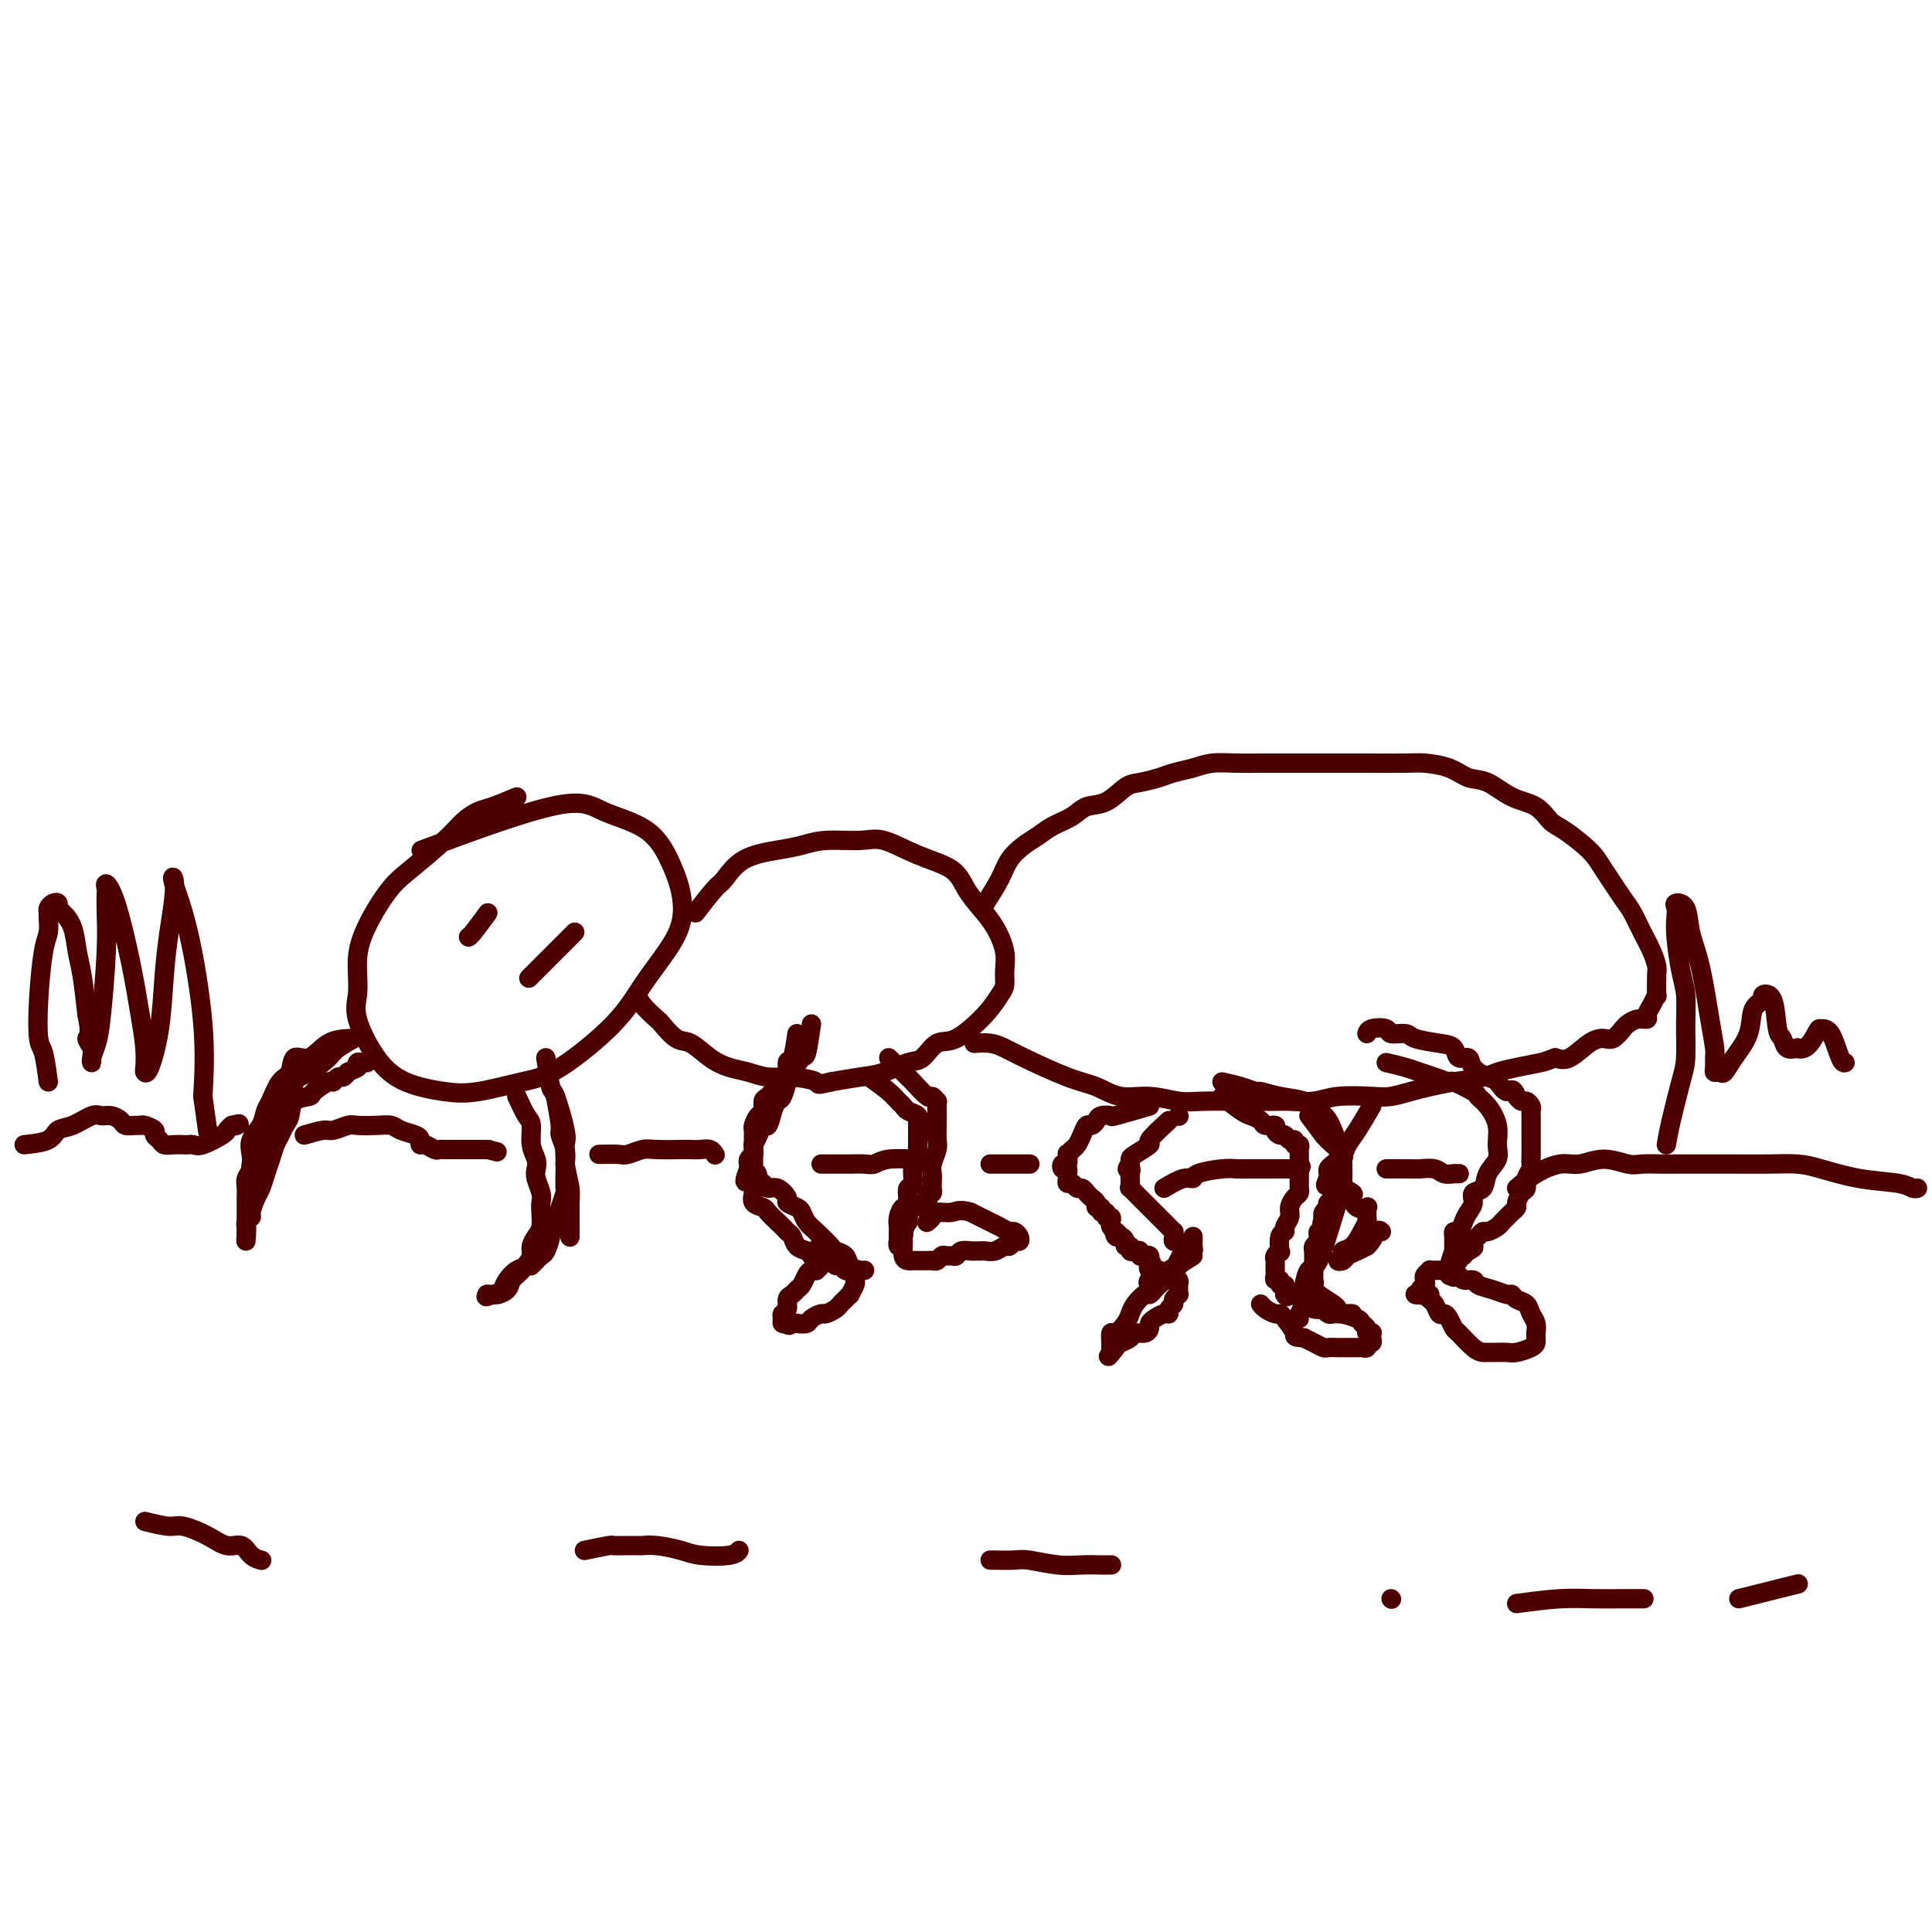 <svg viewBox='0 0 400 400' version='1.1' xmlns='http://www.w3.org/2000/svg' xmlns:xlink='http://www.w3.org/1999/xlink'><g fill='none' stroke='#4E0000' stroke-width='4' stroke-linecap='round' stroke-linejoin='round'><path d='M107,165c-1.845,0.772 -3.690,1.543 -5,2c-1.310,0.457 -2.084,0.599 -3,1c-0.916,0.401 -1.972,1.060 -3,2c-1.028,0.940 -2.027,2.161 -4,4c-1.973,1.839 -4.920,4.294 -7,6c-2.080,1.706 -3.292,2.661 -5,5c-1.708,2.339 -3.911,6.060 -5,9c-1.089,2.940 -1.064,5.098 -1,7c0.064,1.902 0.168,3.546 0,5c-0.168,1.454 -0.608,2.717 0,5c0.608,2.283 2.265,5.586 4,8c1.735,2.414 3.550,3.939 6,5c2.450,1.061 5.537,1.658 8,2c2.463,0.342 4.303,0.429 7,0c2.697,-0.429 6.251,-1.373 9,-2c2.749,-0.627 4.691,-0.939 8,-3c3.309,-2.061 7.984,-5.873 11,-9c3.016,-3.127 4.373,-5.568 6,-8c1.627,-2.432 3.525,-4.853 5,-7c1.475,-2.147 2.527,-4.019 3,-6c0.473,-1.981 0.365,-4.069 0,-6c-0.365,-1.931 -0.988,-3.703 -2,-6c-1.012,-2.297 -2.412,-5.118 -5,-7c-2.588,-1.882 -6.364,-2.824 -9,-4c-2.636,-1.176 -4.133,-2.586 -11,-1c-6.867,1.586 -19.105,6.167 -24,8c-4.895,1.833 -2.448,0.916 0,0'/><path d='M101,189c-1.156,1.578 -2.311,3.156 -3,4c-0.689,0.844 -0.911,0.956 -1,1c-0.089,0.044 -0.044,0.022 0,0'/><path d='M119,193c-1.696,1.696 -3.393,3.393 -4,4c-0.607,0.607 -0.125,0.125 -1,1c-0.875,0.875 -3.107,3.107 -4,4c-0.893,0.893 -0.446,0.446 0,0'/><path d='M144,189c1.537,-1.993 3.075,-3.987 4,-5c0.925,-1.013 1.238,-1.046 2,-2c0.762,-0.954 1.975,-2.829 4,-4c2.025,-1.171 4.864,-1.637 7,-2c2.136,-0.363 3.569,-0.624 5,-1c1.431,-0.376 2.859,-0.867 5,-1c2.141,-0.133 4.996,0.092 7,0c2.004,-0.092 3.159,-0.499 5,0c1.841,0.499 4.369,1.906 7,3c2.631,1.094 5.364,1.874 7,3c1.636,1.126 2.175,2.598 3,4c0.825,1.402 1.934,2.736 3,4c1.066,1.264 2.087,2.459 3,4c0.913,1.541 1.717,3.428 2,5c0.283,1.572 0.046,2.828 0,4c-0.046,1.172 0.098,2.258 0,3c-0.098,0.742 -0.438,1.138 -1,2c-0.562,0.862 -1.345,2.191 -3,4c-1.655,1.809 -4.182,4.099 -6,5c-1.818,0.901 -2.928,0.412 -4,1c-1.072,0.588 -2.105,2.251 -3,3c-0.895,0.749 -1.652,0.582 -3,1c-1.348,0.418 -3.286,1.420 -5,2c-1.714,0.580 -3.204,0.737 -5,1c-1.796,0.263 -3.898,0.631 -6,1'/><path d='M172,224c-3.383,0.838 -2.340,0.432 -3,0c-0.660,-0.432 -3.022,-0.891 -5,-1c-1.978,-0.109 -3.572,0.131 -5,0c-1.428,-0.131 -2.688,-0.635 -4,-1c-1.312,-0.365 -2.674,-0.592 -4,-1c-1.326,-0.408 -2.615,-0.997 -4,-2c-1.385,-1.003 -2.865,-2.422 -4,-3c-1.135,-0.578 -1.926,-0.316 -3,-1c-1.074,-0.684 -2.431,-2.313 -3,-3c-0.569,-0.687 -0.348,-0.432 -1,-1c-0.652,-0.568 -2.175,-1.961 -3,-3c-0.825,-1.039 -0.950,-1.726 -1,-2c-0.050,-0.274 -0.025,-0.137 0,0'/><path d='M204,187c1.113,-1.739 2.225,-3.477 3,-5c0.775,-1.523 1.212,-2.830 2,-4c0.788,-1.170 1.929,-2.201 3,-3c1.071,-0.799 2.074,-1.364 3,-2c0.926,-0.636 1.774,-1.344 3,-2c1.226,-0.656 2.830,-1.261 4,-2c1.170,-0.739 1.906,-1.613 3,-2c1.094,-0.387 2.546,-0.289 4,-1c1.454,-0.711 2.909,-2.232 4,-3c1.091,-0.768 1.816,-0.784 3,-1c1.184,-0.216 2.825,-0.632 4,-1c1.175,-0.368 1.882,-0.687 3,-1c1.118,-0.313 2.647,-0.620 4,-1c1.353,-0.380 2.531,-0.834 4,-1c1.469,-0.166 3.229,-0.044 5,0c1.771,0.044 3.555,0.012 5,0c1.445,-0.012 2.552,-0.003 4,0c1.448,0.003 3.236,0.001 5,0c1.764,-0.001 3.504,-0.000 5,0c1.496,0.000 2.748,0.000 4,0'/><path d='M279,158c4.799,-0.002 2.797,-0.007 4,0c1.203,0.007 5.612,0.027 8,0c2.388,-0.027 2.756,-0.102 4,0c1.244,0.102 3.365,0.382 5,1c1.635,0.618 2.784,1.573 4,2c1.216,0.427 2.501,0.325 4,1c1.499,0.675 3.213,2.127 5,3c1.787,0.873 3.645,1.168 5,2c1.355,0.832 2.205,2.201 3,3c0.795,0.799 1.536,1.027 3,2c1.464,0.973 3.652,2.689 5,4c1.348,1.311 1.856,2.216 3,4c1.144,1.784 2.923,4.446 4,6c1.077,1.554 1.451,1.999 2,3c0.549,1.001 1.271,2.557 2,4c0.729,1.443 1.464,2.774 2,4c0.536,1.226 0.873,2.348 1,3c0.127,0.652 0.044,0.832 0,2c-0.044,1.168 -0.049,3.322 0,4c0.049,0.678 0.151,-0.120 0,0c-0.151,0.120 -0.555,1.160 -1,2c-0.445,0.840 -0.930,1.481 -1,2c-0.070,0.519 0.277,0.917 0,1c-0.277,0.083 -1.176,-0.150 -2,0c-0.824,0.150 -1.574,0.682 -2,1c-0.426,0.318 -0.529,0.422 -1,1c-0.471,0.578 -1.308,1.630 -2,2c-0.692,0.370 -1.237,0.058 -2,0c-0.763,-0.058 -1.744,0.138 -3,1c-1.256,0.862 -2.787,2.389 -4,3c-1.213,0.611 -2.106,0.305 -3,0'/><path d='M322,219c-2.290,0.797 -2.015,0.791 -3,1c-0.985,0.209 -3.228,0.633 -5,1c-1.772,0.367 -3.071,0.675 -4,1c-0.929,0.325 -1.487,0.665 -3,1c-1.513,0.335 -3.980,0.664 -6,1c-2.020,0.336 -3.593,0.677 -5,1c-1.407,0.323 -2.646,0.626 -4,1c-1.354,0.374 -2.821,0.818 -4,1c-1.179,0.182 -2.070,0.101 -4,0c-1.930,-0.101 -4.901,-0.223 -7,0c-2.099,0.223 -3.327,0.792 -5,1c-1.673,0.208 -3.789,0.057 -5,0c-1.211,-0.057 -1.515,-0.020 -3,0c-1.485,0.020 -4.150,0.021 -7,0c-2.850,-0.021 -5.885,-0.065 -8,0c-2.115,0.065 -3.309,0.238 -5,0c-1.691,-0.238 -3.877,-0.886 -6,-1c-2.123,-0.114 -4.182,0.306 -6,0c-1.818,-0.306 -3.396,-1.340 -5,-2c-1.604,-0.660 -3.236,-0.947 -6,-2c-2.764,-1.053 -6.661,-2.870 -9,-4c-2.339,-1.130 -3.122,-1.571 -4,-2c-0.878,-0.429 -1.852,-0.846 -3,-1c-1.148,-0.154 -2.471,-0.044 -3,0c-0.529,0.044 -0.265,0.022 0,0'/><path d='M253,224c1.358,0.302 2.716,0.605 4,1c1.284,0.395 2.494,0.883 3,1c0.506,0.117 0.310,-0.136 1,0c0.690,0.136 2.268,0.663 4,1c1.732,0.337 3.618,0.485 5,1c1.382,0.515 2.260,1.395 3,2c0.740,0.605 1.341,0.933 2,2c0.659,1.067 1.375,2.871 2,5c0.625,2.129 1.159,4.581 1,7c-0.159,2.419 -1.009,4.805 -2,8c-0.991,3.195 -2.122,7.200 -3,9c-0.878,1.800 -1.503,1.397 -2,2c-0.497,0.603 -0.865,2.213 -1,3c-0.135,0.787 -0.036,0.750 0,1c0.036,0.250 0.010,0.786 0,1c-0.010,0.214 -0.005,0.107 0,0'/><path d='M270,268c-1.087,3.742 0.195,1.098 1,0c0.805,-1.098 1.133,-0.648 2,0c0.867,0.648 2.275,1.494 3,2c0.725,0.506 0.769,0.671 1,1c0.231,0.329 0.650,0.820 1,1c0.350,0.180 0.633,0.048 1,0c0.367,-0.048 0.819,-0.014 1,0c0.181,0.014 0.090,0.007 0,0'/><path d='M253,227c1.521,1.176 3.042,2.353 4,3c0.958,0.647 1.352,0.765 2,1c0.648,0.235 1.550,0.589 2,1c0.450,0.411 0.449,0.880 1,1c0.551,0.120 1.653,-0.107 2,0c0.347,0.107 -0.061,0.549 0,1c0.061,0.451 0.590,0.909 1,1c0.410,0.091 0.702,-0.187 1,0c0.298,0.187 0.602,0.838 1,1c0.398,0.162 0.891,-0.164 1,0c0.109,0.164 -0.167,0.817 0,1c0.167,0.183 0.777,-0.106 1,0c0.223,0.106 0.060,0.606 0,1c-0.060,0.394 -0.016,0.683 0,1c0.016,0.317 0.005,0.662 0,1c-0.005,0.338 -0.002,0.669 0,1'/><path d='M269,241c0.773,1.185 0.207,0.149 0,0c-0.207,-0.149 -0.055,0.590 0,1c0.055,0.410 0.012,0.490 0,1c-0.012,0.510 0.007,1.449 0,2c-0.007,0.551 -0.039,0.714 0,1c0.039,0.286 0.150,0.696 0,1c-0.150,0.304 -0.561,0.502 -1,1c-0.439,0.498 -0.906,1.297 -1,2c-0.094,0.703 0.185,1.310 0,2c-0.185,0.690 -0.833,1.462 -1,2c-0.167,0.538 0.148,0.841 0,1c-0.148,0.159 -0.758,0.175 -1,1c-0.242,0.825 -0.118,2.458 0,3c0.118,0.542 0.228,-0.009 0,0c-0.228,0.009 -0.793,0.576 -1,1c-0.207,0.424 -0.055,0.705 0,1c0.055,0.295 0.014,0.605 0,1c-0.014,0.395 0.000,0.875 0,1c-0.000,0.125 -0.015,-0.106 0,0c0.015,0.106 0.060,0.549 0,1c-0.060,0.451 -0.226,0.908 0,1c0.226,0.092 0.845,-0.183 1,0c0.155,0.183 -0.154,0.822 0,1c0.154,0.178 0.772,-0.106 1,0c0.228,0.106 0.065,0.602 0,1c-0.065,0.398 -0.033,0.699 0,1'/><path d='M266,268c0.487,0.929 0.704,0.252 1,0c0.296,-0.252 0.671,-0.079 1,0c0.329,0.079 0.612,0.063 1,0c0.388,-0.063 0.882,-0.174 1,0c0.118,0.174 -0.141,0.634 0,1c0.141,0.366 0.682,0.638 1,1c0.318,0.362 0.414,0.815 1,1c0.586,0.185 1.662,0.102 2,0c0.338,-0.102 -0.063,-0.223 0,0c0.063,0.223 0.588,0.791 1,1c0.412,0.209 0.709,0.059 1,0c0.291,-0.059 0.574,-0.027 1,0c0.426,0.027 0.994,0.048 1,0c0.006,-0.048 -0.549,-0.167 0,0c0.549,0.167 2.204,0.619 3,1c0.796,0.381 0.735,0.690 1,1c0.265,0.310 0.855,0.622 1,1c0.145,0.378 -0.156,0.823 0,1c0.156,0.177 0.770,0.085 1,0c0.230,-0.085 0.077,-0.163 0,0c-0.077,0.163 -0.077,0.565 0,1c0.077,0.435 0.230,0.901 0,1c-0.230,0.099 -0.843,-0.170 -1,0c-0.157,0.170 0.142,0.778 0,1c-0.142,0.222 -0.724,0.059 -1,0c-0.276,-0.059 -0.244,-0.015 -1,0c-0.756,0.015 -2.300,0.001 -3,0c-0.700,-0.001 -0.558,0.011 -1,0c-0.442,-0.011 -1.469,-0.044 -2,0c-0.531,0.044 -0.566,0.166 -1,0c-0.434,-0.166 -1.267,-0.619 -2,-1c-0.733,-0.381 -1.367,-0.691 -2,-1'/><path d='M270,277c-2.511,-0.216 -1.790,-0.257 -2,-1c-0.210,-0.743 -1.352,-2.189 -2,-3c-0.648,-0.811 -0.801,-0.988 -1,-1c-0.199,-0.012 -0.445,0.141 -1,0c-0.555,-0.141 -1.419,-0.576 -2,-1c-0.581,-0.424 -0.880,-0.835 -1,-1c-0.120,-0.165 -0.060,-0.082 0,0'/><path d='M287,220c1.417,0.331 2.835,0.661 4,1c1.165,0.339 2.078,0.686 3,1c0.922,0.314 1.853,0.594 3,1c1.147,0.406 2.509,0.936 3,1c0.491,0.064 0.111,-0.339 1,0c0.889,0.339 3.047,1.420 4,2c0.953,0.580 0.702,0.658 1,1c0.298,0.342 1.144,0.948 2,2c0.856,1.052 1.720,2.552 2,4c0.280,1.448 -0.024,2.845 0,4c0.024,1.155 0.375,2.067 0,3c-0.375,0.933 -1.477,1.888 -2,3c-0.523,1.112 -0.469,2.380 -1,3c-0.531,0.620 -1.648,0.591 -2,1c-0.352,0.409 0.059,1.258 0,2c-0.059,0.742 -0.590,1.379 -1,2c-0.410,0.621 -0.698,1.227 -1,2c-0.302,0.773 -0.617,1.713 -1,2c-0.383,0.287 -0.835,-0.078 -1,0c-0.165,0.078 -0.044,0.598 0,1c0.044,0.402 0.012,0.685 0,1c-0.012,0.315 -0.003,0.661 0,1c0.003,0.339 0.002,0.669 0,1'/><path d='M301,259c-1.392,4.035 -0.372,1.122 0,0c0.372,-1.122 0.096,-0.454 0,0c-0.096,0.454 -0.011,0.695 0,1c0.011,0.305 -0.050,0.674 0,1c0.050,0.326 0.212,0.609 0,1c-0.212,0.391 -0.799,0.888 -1,1c-0.201,0.112 -0.016,-0.162 0,0c0.016,0.162 -0.138,0.761 0,1c0.138,0.239 0.569,0.120 1,0'/><path d='M301,264c-0.053,0.791 -0.184,0.267 0,0c0.184,-0.267 0.685,-0.279 1,0c0.315,0.279 0.445,0.849 1,1c0.555,0.151 1.535,-0.118 2,0c0.465,0.118 0.414,0.623 1,1c0.586,0.377 1.810,0.625 3,1c1.190,0.375 2.346,0.877 3,1c0.654,0.123 0.806,-0.133 1,0c0.194,0.133 0.430,0.656 1,1c0.570,0.344 1.473,0.508 2,1c0.527,0.492 0.677,1.312 1,2c0.323,0.688 0.819,1.245 1,2c0.181,0.755 0.047,1.708 0,2c-0.047,0.292 -0.008,-0.076 0,0c0.008,0.076 -0.014,0.595 0,1c0.014,0.405 0.065,0.697 0,1c-0.065,0.303 -0.245,0.617 -1,1c-0.755,0.383 -2.086,0.835 -3,1c-0.914,0.165 -1.413,0.043 -2,0c-0.587,-0.043 -1.264,-0.008 -2,0c-0.736,0.008 -1.531,-0.010 -2,0c-0.469,0.010 -0.612,0.049 -1,0c-0.388,-0.049 -1.021,-0.185 -2,-1c-0.979,-0.815 -2.304,-2.308 -3,-3c-0.696,-0.692 -0.764,-0.585 -1,-1c-0.236,-0.415 -0.641,-1.354 -1,-2c-0.359,-0.646 -0.671,-0.999 -1,-1c-0.329,-0.001 -0.676,0.350 -1,0c-0.324,-0.350 -0.626,-1.402 -1,-2c-0.374,-0.598 -0.821,-0.742 -1,-1c-0.179,-0.258 -0.089,-0.629 0,-1'/><path d='M296,268c-1.888,-1.857 -1.110,-0.501 -1,0c0.110,0.501 -0.450,0.145 -1,0c-0.550,-0.145 -1.089,-0.080 -1,0c0.089,0.080 0.807,0.176 1,0c0.193,-0.176 -0.141,-0.625 0,-1c0.141,-0.375 0.755,-0.675 1,-1c0.245,-0.325 0.121,-0.676 0,-1c-0.121,-0.324 -0.240,-0.623 0,-1c0.240,-0.377 0.838,-0.833 1,-1c0.162,-0.167 -0.111,-0.044 0,0c0.111,0.044 0.608,0.008 1,0c0.392,-0.008 0.680,0.013 1,0c0.320,-0.013 0.673,-0.060 1,0c0.327,0.060 0.628,0.227 1,0c0.372,-0.227 0.817,-0.850 1,-1c0.183,-0.150 0.106,0.171 0,0c-0.106,-0.171 -0.239,-0.834 0,-1c0.239,-0.166 0.851,0.165 1,0c0.149,-0.165 -0.166,-0.828 0,-1c0.166,-0.172 0.814,0.146 1,0c0.186,-0.146 -0.090,-0.756 0,-1c0.090,-0.244 0.545,-0.122 1,0'/><path d='M304,259c1.477,-0.796 1.168,-0.787 1,-1c-0.168,-0.213 -0.196,-0.649 0,-1c0.196,-0.351 0.616,-0.619 1,-1c0.384,-0.381 0.733,-0.876 1,-1c0.267,-0.124 0.452,0.121 1,0c0.548,-0.121 1.457,-0.610 2,-1c0.543,-0.390 0.719,-0.681 1,-1c0.281,-0.319 0.666,-0.667 1,-1c0.334,-0.333 0.615,-0.652 1,-1c0.385,-0.348 0.873,-0.726 1,-1c0.127,-0.274 -0.106,-0.445 0,-1c0.106,-0.555 0.550,-1.496 1,-2c0.450,-0.504 0.905,-0.571 1,-1c0.095,-0.429 -0.171,-1.219 0,-2c0.171,-0.781 0.778,-1.553 1,-2c0.222,-0.447 0.060,-0.567 0,-1c-0.060,-0.433 -0.016,-1.177 0,-2c0.016,-0.823 0.004,-1.726 0,-2c-0.004,-0.274 -0.001,0.080 0,0c0.001,-0.080 0.000,-0.595 0,-1c-0.000,-0.405 -0.000,-0.700 0,-1c0.000,-0.300 0.000,-0.605 0,-1c-0.000,-0.395 -0.000,-0.879 0,-1c0.000,-0.121 0.001,0.123 0,0c-0.001,-0.123 -0.003,-0.611 0,-1c0.003,-0.389 0.012,-0.678 0,-1c-0.012,-0.322 -0.045,-0.677 0,-1c0.045,-0.323 0.167,-0.612 0,-1c-0.167,-0.388 -0.622,-0.874 -1,-1c-0.378,-0.126 -0.679,0.107 -1,0c-0.321,-0.107 -0.660,-0.553 -1,-1'/><path d='M314,227c-0.816,-2.281 -1.355,-0.983 -2,-1c-0.645,-0.017 -1.395,-1.348 -2,-2c-0.605,-0.652 -1.064,-0.626 -2,-1c-0.936,-0.374 -2.348,-1.147 -3,-2c-0.652,-0.853 -0.542,-1.786 -1,-2c-0.458,-0.214 -1.482,0.293 -2,0c-0.518,-0.293 -0.528,-1.384 -1,-2c-0.472,-0.616 -1.406,-0.757 -3,-1c-1.594,-0.243 -3.849,-0.588 -5,-1c-1.151,-0.412 -1.198,-0.891 -2,-1c-0.802,-0.109 -2.359,0.153 -3,0c-0.641,-0.153 -0.368,-0.721 -1,-1c-0.632,-0.279 -2.170,-0.267 -3,0c-0.830,0.267 -0.951,0.791 -1,1c-0.049,0.209 -0.024,0.105 0,0'/><path d='M115,227c0.452,2.381 0.905,4.762 1,6c0.095,1.238 -0.167,1.333 0,2c0.167,0.667 0.762,1.905 1,3c0.238,1.095 0.119,2.048 0,3'/><path d='M117,241c0.536,3.124 0.876,3.935 1,5c0.124,1.065 0.033,2.384 0,3c-0.033,0.616 -0.009,0.528 0,1c0.009,0.472 0.002,1.503 0,2c-0.002,0.497 -0.001,0.459 0,1c0.001,0.541 0.000,1.660 0,2c-0.000,0.340 -0.000,-0.101 0,0c0.000,0.101 0.000,0.743 0,1c-0.000,0.257 -0.000,0.128 0,0'/><path d='M165,214c-0.297,2.079 -0.594,4.158 -1,5c-0.406,0.842 -0.922,0.448 -1,1c-0.078,0.552 0.281,2.050 0,3c-0.281,0.950 -1.202,1.353 -2,2c-0.798,0.647 -1.471,1.539 -2,2c-0.529,0.461 -0.912,0.491 -1,1c-0.088,0.509 0.120,1.498 0,2c-0.120,0.502 -0.568,0.516 -1,1c-0.432,0.484 -0.848,1.438 -1,2c-0.152,0.562 -0.041,0.731 0,1c0.041,0.269 0.011,0.638 0,1c-0.011,0.362 -0.003,0.715 0,1c0.003,0.285 0.001,0.500 0,1c-0.001,0.500 -0.000,1.286 0,2c0.000,0.714 0.001,1.356 0,2c-0.001,0.644 -0.002,1.289 0,2c0.002,0.711 0.007,1.486 0,2c-0.007,0.514 -0.028,0.767 0,1c0.028,0.233 0.104,0.446 0,1c-0.104,0.554 -0.389,1.447 0,2c0.389,0.553 1.451,0.764 2,1c0.549,0.236 0.585,0.496 1,1c0.415,0.504 1.207,1.252 2,2'/><path d='M161,253c1.174,1.040 1.610,1.640 2,2c0.390,0.360 0.734,0.479 1,1c0.266,0.521 0.453,1.445 1,2c0.547,0.555 1.454,0.740 2,1c0.546,0.260 0.731,0.595 1,1c0.269,0.405 0.623,0.879 1,1c0.377,0.121 0.778,-0.112 1,0c0.222,0.112 0.267,0.568 0,1c-0.267,0.432 -0.845,0.841 -1,1c-0.155,0.159 0.113,0.070 0,0c-0.113,-0.070 -0.607,-0.121 -1,0c-0.393,0.121 -0.684,0.413 -1,1c-0.316,0.587 -0.658,1.471 -1,2c-0.342,0.529 -0.684,0.705 -1,1c-0.316,0.295 -0.606,0.709 -1,1c-0.394,0.291 -0.891,0.460 -1,1c-0.109,0.540 0.171,1.451 0,2c-0.171,0.549 -0.792,0.735 -1,1c-0.208,0.265 -0.004,0.607 0,1c0.004,0.393 -0.191,0.837 0,1c0.191,0.163 0.769,0.047 1,0c0.231,-0.047 0.116,-0.023 0,0'/><path d='M163,274c0.196,0.777 0.687,0.218 1,0c0.313,-0.218 0.450,-0.096 1,0c0.550,0.096 1.513,0.166 2,0c0.487,-0.166 0.498,-0.569 1,-1c0.502,-0.431 1.496,-0.889 2,-1c0.504,-0.111 0.517,0.124 1,0c0.483,-0.124 1.435,-0.606 2,-1c0.565,-0.394 0.744,-0.701 1,-1c0.256,-0.299 0.591,-0.591 1,-1c0.409,-0.409 0.894,-0.935 1,-1c0.106,-0.065 -0.167,0.333 0,0c0.167,-0.333 0.773,-1.396 1,-2c0.227,-0.604 0.076,-0.751 0,-1c-0.076,-0.249 -0.076,-0.602 0,-1c0.076,-0.398 0.228,-0.843 0,-1c-0.228,-0.157 -0.834,-0.027 -1,0c-0.166,0.027 0.110,-0.049 0,0c-0.110,0.049 -0.607,0.224 -1,0c-0.393,-0.224 -0.683,-0.848 -1,-1c-0.317,-0.152 -0.659,0.166 -1,0c-0.341,-0.166 -0.679,-0.818 -1,-1c-0.321,-0.182 -0.625,0.105 -1,0c-0.375,-0.105 -0.821,-0.601 -1,-1c-0.179,-0.399 -0.089,-0.699 0,-1'/><path d='M170,259c-1.167,-1.167 -0.583,-0.583 0,0'/><path d='M168,212c-0.364,2.504 -0.727,5.007 -1,6c-0.273,0.993 -0.454,0.475 -1,1c-0.546,0.525 -1.456,2.092 -2,3c-0.544,0.908 -0.723,1.155 -1,2c-0.277,0.845 -0.652,2.288 -1,3c-0.348,0.712 -0.670,0.694 -1,1c-0.330,0.306 -0.666,0.937 -1,2c-0.334,1.063 -0.664,2.557 -1,3c-0.336,0.443 -0.679,-0.166 -1,0c-0.321,0.166 -0.621,1.105 -1,2c-0.379,0.895 -0.837,1.745 -1,2c-0.163,0.255 -0.029,-0.085 0,0c0.029,0.085 -0.045,0.597 0,1c0.045,0.403 0.208,0.699 0,1c-0.208,0.301 -0.788,0.606 -1,1c-0.212,0.394 -0.057,0.875 0,1c0.057,0.125 0.016,-0.107 0,0c-0.016,0.107 -0.008,0.554 0,1'/><path d='M155,242c-1.832,4.818 0.089,1.864 1,1c0.911,-0.864 0.812,0.364 1,1c0.188,0.636 0.661,0.681 1,1c0.339,0.319 0.542,0.912 1,1c0.458,0.088 1.169,-0.328 2,0c0.831,0.328 1.780,1.401 2,2c0.220,0.599 -0.290,0.726 0,1c0.290,0.274 1.381,0.697 2,1c0.619,0.303 0.767,0.487 1,1c0.233,0.513 0.553,1.355 1,2c0.447,0.645 1.022,1.094 2,2c0.978,0.906 2.360,2.271 3,3c0.640,0.729 0.539,0.822 1,1c0.461,0.178 1.483,0.440 2,1c0.517,0.560 0.530,1.418 1,2c0.470,0.582 1.396,0.887 2,1c0.604,0.113 0.887,0.032 1,0c0.113,-0.032 0.057,-0.016 0,0'/><path d='M184,219c1.662,1.671 3.325,3.341 4,4c0.675,0.659 0.363,0.305 1,1c0.637,0.695 2.223,2.438 3,3c0.777,0.562 0.744,-0.057 1,0c0.256,0.057 0.801,0.789 1,1c0.199,0.211 0.053,-0.098 0,0c-0.053,0.098 -0.014,0.602 0,1c0.014,0.398 0.004,0.691 0,1c-0.004,0.309 0.000,0.634 0,1c-0.000,0.366 -0.004,0.773 0,1c0.004,0.227 0.015,0.273 0,1c-0.015,0.727 -0.057,2.135 0,3c0.057,0.865 0.211,1.187 0,2c-0.211,0.813 -0.788,2.116 -1,3c-0.212,0.884 -0.060,1.347 0,2c0.060,0.653 0.026,1.495 0,2c-0.026,0.505 -0.046,0.675 0,1c0.046,0.325 0.156,0.807 0,1c-0.156,0.193 -0.578,0.096 -1,0'/><path d='M192,247c-0.325,3.177 -0.139,2.120 0,2c0.139,-0.120 0.230,0.699 0,1c-0.230,0.301 -0.780,0.086 -1,0c-0.220,-0.086 -0.110,-0.043 0,0'/><path d='M180,223c1.491,1.065 2.981,2.130 4,3c1.019,0.870 1.565,1.543 2,2c0.435,0.457 0.757,0.696 1,1c0.243,0.304 0.405,0.674 1,1c0.595,0.326 1.624,0.608 2,1c0.376,0.392 0.101,0.892 0,1c-0.101,0.108 -0.027,-0.178 0,0c0.027,0.178 0.007,0.821 0,1c-0.007,0.179 -0.002,-0.106 0,0c0.002,0.106 0.001,0.601 0,1c-0.001,0.399 -0.000,0.701 0,1c0.000,0.299 0.001,0.595 0,1c-0.001,0.405 -0.004,0.918 0,1c0.004,0.082 0.016,-0.269 0,0c-0.016,0.269 -0.061,1.156 0,2c0.061,0.844 0.226,1.643 0,2c-0.226,0.357 -0.844,0.271 -1,1c-0.156,0.729 0.150,2.273 0,3c-0.150,0.727 -0.757,0.636 -1,1c-0.243,0.364 -0.121,1.182 0,2'/><path d='M188,248c-0.475,2.835 -0.663,1.922 -1,2c-0.337,0.078 -0.822,1.148 -1,2c-0.178,0.852 -0.048,1.485 0,2c0.048,0.515 0.013,0.913 0,1c-0.013,0.087 -0.005,-0.137 0,0c0.005,0.137 0.005,0.637 0,1c-0.005,0.363 -0.015,0.591 0,1c0.015,0.409 0.057,1.000 0,1c-0.057,-0.000 -0.211,-0.592 0,-1c0.211,-0.408 0.789,-0.634 1,-1c0.211,-0.366 0.056,-0.873 0,-1c-0.056,-0.127 -0.011,0.125 0,0c0.011,-0.125 -0.011,-0.627 0,-1c0.011,-0.373 0.055,-0.616 0,-1c-0.055,-0.384 -0.211,-0.907 0,-1c0.211,-0.093 0.788,0.244 1,0c0.212,-0.244 0.061,-1.070 0,-1c-0.061,0.070 -0.030,1.035 0,2'/><path d='M188,253c0.080,-0.397 -0.722,1.109 -1,2c-0.278,0.891 -0.034,1.167 0,2c0.034,0.833 -0.142,2.223 0,3c0.142,0.777 0.601,0.940 1,1c0.399,0.060 0.737,0.017 1,0c0.263,-0.017 0.452,-0.008 1,0c0.548,0.008 1.456,0.016 2,0c0.544,-0.016 0.723,-0.057 1,0c0.277,0.057 0.652,0.212 1,0c0.348,-0.212 0.670,-0.793 1,-1c0.330,-0.207 0.670,-0.041 1,0c0.330,0.041 0.652,-0.041 1,0c0.348,0.041 0.723,0.207 1,0c0.277,-0.207 0.455,-0.788 1,-1c0.545,-0.212 1.458,-0.056 2,0c0.542,0.056 0.712,0.011 1,0c0.288,-0.011 0.693,0.012 1,0c0.307,-0.012 0.516,-0.060 1,0c0.484,0.060 1.244,0.227 2,0c0.756,-0.227 1.510,-0.848 2,-1c0.490,-0.152 0.717,0.166 1,0c0.283,-0.166 0.624,-0.814 1,-1c0.376,-0.186 0.788,0.091 1,0c0.212,-0.091 0.224,-0.548 0,-1c-0.224,-0.452 -0.684,-0.897 -1,-1c-0.316,-0.103 -0.487,0.137 -1,0c-0.513,-0.137 -1.369,-0.652 -2,-1c-0.631,-0.348 -1.037,-0.528 -2,-1c-0.963,-0.472 -2.481,-1.236 -4,-2'/><path d='M201,251c-2.283,-0.762 -2.990,-0.165 -4,0c-1.010,0.165 -2.322,-0.100 -3,0c-0.678,0.100 -0.721,0.565 -1,1c-0.279,0.435 -0.794,0.838 -1,1c-0.206,0.162 -0.103,0.081 0,0'/><path d='M242,232c-1.774,1.632 -3.547,3.264 -4,4c-0.453,0.736 0.415,0.576 0,1c-0.415,0.424 -2.111,1.433 -3,2c-0.889,0.567 -0.970,0.691 -1,1c-0.030,0.309 -0.009,0.803 0,1c0.009,0.197 0.004,0.099 0,0'/><path d='M234,241c-1.237,1.571 -0.331,1.000 0,1c0.331,0.000 0.087,0.573 0,1c-0.087,0.427 -0.018,0.709 0,1c0.018,0.291 -0.017,0.593 0,1c0.017,0.407 0.084,0.921 0,1c-0.084,0.079 -0.321,-0.277 0,0c0.321,0.277 1.199,1.188 2,2c0.801,0.812 1.524,1.527 2,2c0.476,0.473 0.706,0.705 1,1c0.294,0.295 0.653,0.653 1,1c0.347,0.347 0.682,0.684 1,1c0.318,0.316 0.620,0.610 1,1c0.380,0.390 0.838,0.875 1,1c0.162,0.125 0.030,-0.110 0,0c-0.030,0.110 0.044,0.566 0,1c-0.044,0.434 -0.204,0.848 0,1c0.204,0.152 0.773,0.044 1,0c0.227,-0.044 0.114,-0.022 0,0'/><path d='M247,260c-1.659,1.072 -3.318,2.144 -5,3c-1.682,0.856 -3.386,1.494 -4,2c-0.614,0.506 -0.137,0.878 0,1c0.137,0.122 -0.067,-0.008 0,0c0.067,0.008 0.403,0.154 1,0c0.597,-0.154 1.455,-0.609 2,-1c0.545,-0.391 0.777,-0.717 1,-1c0.223,-0.283 0.438,-0.524 1,-1c0.562,-0.476 1.471,-1.188 2,-2c0.529,-0.812 0.678,-1.724 1,-2c0.322,-0.276 0.818,0.083 1,0c0.182,-0.083 0.049,-0.610 0,-1c-0.049,-0.390 -0.013,-0.643 0,-1c0.013,-0.357 0.004,-0.816 0,-1c-0.004,-0.184 -0.002,-0.092 0,0'/><path d='M284,229c-1.058,1.820 -2.115,3.639 -3,5c-0.885,1.361 -1.596,2.262 -2,3c-0.404,0.738 -0.501,1.311 -1,2c-0.499,0.689 -1.402,1.494 -2,2c-0.598,0.506 -0.892,0.713 -1,1c-0.108,0.287 -0.031,0.653 0,1c0.031,0.347 0.015,0.673 0,1'/><path d='M275,244c-1.296,2.483 -0.036,1.189 1,1c1.036,-0.189 1.849,0.727 2,1c0.151,0.273 -0.358,-0.099 0,0c0.358,0.099 1.584,0.667 2,1c0.416,0.333 0.020,0.432 0,1c-0.020,0.568 0.334,1.605 1,2c0.666,0.395 1.643,0.147 2,0c0.357,-0.147 0.093,-0.192 0,0c-0.093,0.192 -0.016,0.622 0,1c0.016,0.378 -0.028,0.703 0,1c0.028,0.297 0.128,0.566 0,1c-0.128,0.434 -0.484,1.034 -1,2c-0.516,0.966 -1.193,2.298 -2,3c-0.807,0.702 -1.745,0.774 -2,1c-0.255,0.226 0.172,0.608 0,1c-0.172,0.392 -0.944,0.796 -1,1c-0.056,0.204 0.604,0.209 1,0c0.396,-0.209 0.530,-0.633 1,-1c0.470,-0.367 1.277,-0.676 2,-1c0.723,-0.324 1.361,-0.662 2,-1'/><path d='M283,258c1.167,-0.988 1.583,-2.458 2,-3c0.417,-0.542 0.833,-0.155 1,0c0.167,0.155 0.083,0.077 0,0'/><path d='M75,214c-1.984,1.124 -3.969,2.248 -5,3c-1.031,0.752 -1.110,1.131 -2,2c-0.890,0.869 -2.592,2.227 -4,3c-1.408,0.773 -2.523,0.962 -3,2c-0.477,1.038 -0.316,2.926 -1,4c-0.684,1.074 -2.211,1.333 -3,2c-0.789,0.667 -0.838,1.741 -1,3c-0.162,1.259 -0.436,2.705 -1,4c-0.564,1.295 -1.419,2.441 -2,3c-0.581,0.559 -0.888,0.532 -1,1c-0.112,0.468 -0.030,1.431 0,2c0.030,0.569 0.008,0.745 0,1c-0.008,0.255 -0.002,0.591 0,1c0.002,0.409 0.001,0.893 0,1c-0.001,0.107 -0.000,-0.164 0,0c0.000,0.164 0.000,0.761 0,1c-0.000,0.239 -0.000,0.119 0,0'/><path d='M113,219c0.370,2.503 0.740,5.005 1,6c0.260,0.995 0.409,0.481 1,2c0.591,1.519 1.622,5.069 2,7c0.378,1.931 0.102,2.242 0,3c-0.102,0.758 -0.030,1.963 0,3c0.030,1.037 0.020,1.905 0,3c-0.020,1.095 -0.048,2.416 0,3c0.048,0.584 0.171,0.431 0,1c-0.171,0.569 -0.637,1.862 -1,3c-0.363,1.138 -0.622,2.122 -1,3c-0.378,0.878 -0.875,1.650 -1,2c-0.125,0.350 0.120,0.280 0,1c-0.120,0.720 -0.607,2.231 -1,3c-0.393,0.769 -0.694,0.794 -1,1c-0.306,0.206 -0.618,0.591 -1,1c-0.382,0.409 -0.834,0.841 -1,1c-0.166,0.159 -0.048,0.045 0,0c0.048,-0.045 0.024,-0.023 0,0'/><path d='M73,215c-1.746,0.061 -3.493,0.121 -5,1c-1.507,0.879 -2.775,2.575 -4,3c-1.225,0.425 -2.409,-0.421 -3,0c-0.591,0.421 -0.591,2.108 -1,3c-0.409,0.892 -1.227,0.990 -2,2c-0.773,1.010 -1.500,2.931 -2,4c-0.500,1.069 -0.774,1.287 -1,2c-0.226,0.713 -0.404,1.920 -1,3c-0.596,1.080 -1.610,2.033 -2,3c-0.390,0.967 -0.157,1.949 0,3c0.157,1.051 0.238,2.170 0,3c-0.238,0.830 -0.796,1.370 -1,2c-0.204,0.630 -0.055,1.349 0,2c0.055,0.651 0.015,1.235 0,2c-0.015,0.765 -0.004,1.711 0,2c0.004,0.289 0.001,-0.077 0,0c-0.001,0.077 -0.000,0.599 0,1c0.000,0.401 0.000,0.682 0,1c-0.000,0.318 -0.000,0.673 0,1c0.000,0.327 0.000,0.627 0,1c-0.000,0.373 -0.000,0.821 0,1c0.000,0.179 0.000,0.090 0,0'/><path d='M51,255c-0.155,3.230 -0.043,1.805 0,1c0.043,-0.805 0.015,-0.990 0,-1c-0.015,-0.010 -0.019,0.154 0,0c0.019,-0.154 0.061,-0.626 0,-1c-0.061,-0.374 -0.224,-0.652 0,-1c0.224,-0.348 0.833,-0.768 1,-1c0.167,-0.232 -0.110,-0.277 0,-1c0.110,-0.723 0.607,-2.123 1,-3c0.393,-0.877 0.683,-1.232 1,-2c0.317,-0.768 0.662,-1.949 1,-3c0.338,-1.051 0.668,-1.971 1,-3c0.332,-1.029 0.664,-2.167 1,-3c0.336,-0.833 0.675,-1.361 1,-2c0.325,-0.639 0.634,-1.388 1,-2c0.366,-0.612 0.788,-1.086 1,-2c0.212,-0.914 0.214,-2.268 1,-3c0.786,-0.732 2.357,-0.841 3,-1c0.643,-0.159 0.357,-0.368 1,-1c0.643,-0.632 2.214,-1.689 3,-2c0.786,-0.311 0.788,0.123 1,0c0.212,-0.123 0.634,-0.802 1,-1c0.366,-0.198 0.676,0.086 1,0c0.324,-0.086 0.662,-0.543 1,-1'/><path d='M72,222c2.167,-1.094 2.083,-0.829 2,-1c-0.083,-0.171 -0.167,-0.778 0,-1c0.167,-0.222 0.583,-0.060 1,0c0.417,0.060 0.833,0.017 1,0c0.167,-0.017 0.083,-0.009 0,0'/><path d='M107,227c0.724,1.565 1.448,3.129 2,4c0.552,0.871 0.931,1.047 1,2c0.069,0.953 -0.174,2.682 0,4c0.174,1.318 0.765,2.226 1,3c0.235,0.774 0.115,1.414 0,2c-0.115,0.586 -0.226,1.119 0,2c0.226,0.881 0.790,2.109 1,3c0.210,0.891 0.066,1.446 0,2c-0.066,0.554 -0.056,1.107 0,2c0.056,0.893 0.156,2.127 0,3c-0.156,0.873 -0.569,1.385 -1,2c-0.431,0.615 -0.878,1.333 -1,2c-0.122,0.667 0.083,1.281 0,2c-0.083,0.719 -0.455,1.541 -1,2c-0.545,0.459 -1.264,0.554 -2,1c-0.736,0.446 -1.490,1.244 -2,2c-0.510,0.756 -0.778,1.471 -1,2c-0.222,0.529 -0.400,0.874 -1,1c-0.600,0.126 -1.623,0.034 -2,0c-0.377,-0.034 -0.108,-0.010 0,0c0.108,0.010 0.054,0.005 0,0'/><path d='M101,268c-1.042,0.919 0.353,0.217 1,0c0.647,-0.217 0.546,0.050 1,0c0.454,-0.050 1.464,-0.417 2,-1c0.536,-0.583 0.600,-1.383 1,-2c0.400,-0.617 1.138,-1.052 2,-2c0.862,-0.948 1.847,-2.409 3,-4c1.153,-1.591 2.472,-3.312 3,-4c0.528,-0.688 0.264,-0.344 0,0'/><path d='M244,231c0.000,0.000 0.100,0.100 0.1,0.1'/><path d='M238,229c-2.900,0.840 -5.799,1.679 -7,2c-1.201,0.321 -0.703,0.123 -1,0c-0.297,-0.123 -1.389,-0.171 -2,0c-0.611,0.171 -0.741,0.560 -1,1c-0.259,0.440 -0.647,0.930 -1,1c-0.353,0.070 -0.672,-0.280 -1,0c-0.328,0.280 -0.665,1.191 -1,2c-0.335,0.809 -0.667,1.517 -1,2c-0.333,0.483 -0.666,0.742 -1,1'/><path d='M222,238c-1.170,1.183 -1.094,0.642 -1,1c0.094,0.358 0.207,1.617 0,2c-0.207,0.383 -0.735,-0.108 -1,0c-0.265,0.108 -0.267,0.816 0,1c0.267,0.184 0.803,-0.157 1,0c0.197,0.157 0.056,0.811 0,1c-0.056,0.189 -0.026,-0.089 0,0c0.026,0.089 0.048,0.545 0,1c-0.048,0.455 -0.167,0.911 0,1c0.167,0.089 0.618,-0.187 1,0c0.382,0.187 0.693,0.838 1,1c0.307,0.162 0.608,-0.164 1,0c0.392,0.164 0.874,0.819 1,1c0.126,0.181 -0.106,-0.110 0,0c0.106,0.110 0.549,0.622 1,1c0.451,0.378 0.909,0.622 1,1c0.091,0.378 -0.187,0.890 0,1c0.187,0.110 0.838,-0.182 1,0c0.162,0.182 -0.167,0.836 0,1c0.167,0.164 0.829,-0.163 1,0c0.171,0.163 -0.147,0.817 0,1c0.147,0.183 0.761,-0.106 1,0c0.239,0.106 0.103,0.605 0,1c-0.103,0.395 -0.172,0.684 0,1c0.172,0.316 0.586,0.658 1,1'/><path d='M231,255c1.559,1.638 0.455,0.233 0,0c-0.455,-0.233 -0.262,0.707 0,1c0.262,0.293 0.591,-0.061 1,0c0.409,0.061 0.897,0.539 1,1c0.103,0.461 -0.179,0.907 0,1c0.179,0.093 0.818,-0.168 1,0c0.182,0.168 -0.092,0.763 0,1c0.092,0.237 0.550,0.115 1,0c0.450,-0.115 0.891,-0.223 1,0c0.109,0.223 -0.114,0.778 0,1c0.114,0.222 0.567,0.111 1,0c0.433,-0.111 0.847,-0.222 1,0c0.153,0.222 0.044,0.778 0,1c-0.044,0.222 -0.022,0.111 0,0'/><path d='M238,261c1.096,1.095 0.336,0.832 0,1c-0.336,0.168 -0.247,0.766 0,1c0.247,0.234 0.652,0.104 1,0c0.348,-0.104 0.640,-0.183 1,0c0.360,0.183 0.787,0.628 1,1c0.213,0.372 0.213,0.673 0,1c-0.213,0.327 -0.638,0.682 -1,1c-0.362,0.318 -0.660,0.599 -1,1c-0.340,0.401 -0.720,0.922 -1,1c-0.280,0.078 -0.460,-0.286 -1,0c-0.540,0.286 -1.441,1.224 -2,2c-0.559,0.776 -0.777,1.392 -1,2c-0.223,0.608 -0.452,1.209 -1,2c-0.548,0.791 -1.415,1.771 -2,2c-0.585,0.229 -0.889,-0.292 -1,0c-0.111,0.292 -0.030,1.398 0,2c0.030,0.602 0.008,0.701 0,1c-0.008,0.299 -0.002,0.800 0,1c0.002,0.200 0.001,0.100 0,0'/><path d='M230,280c-1.351,1.988 0.271,-0.041 1,-1c0.729,-0.959 0.563,-0.848 1,-1c0.437,-0.152 1.475,-0.565 2,-1c0.525,-0.435 0.535,-0.890 1,-1c0.465,-0.110 1.385,0.124 2,0c0.615,-0.124 0.925,-0.607 1,-1c0.075,-0.393 -0.086,-0.697 0,-1c0.086,-0.303 0.419,-0.606 1,-1c0.581,-0.394 1.408,-0.879 2,-1c0.592,-0.121 0.947,0.121 1,0c0.053,-0.121 -0.196,-0.606 0,-1c0.196,-0.394 0.837,-0.697 1,-1c0.163,-0.303 -0.153,-0.606 0,-1c0.153,-0.394 0.774,-0.879 1,-1c0.226,-0.121 0.057,0.123 0,0c-0.057,-0.123 -0.001,-0.611 0,-1c0.001,-0.389 -0.053,-0.677 0,-1c0.053,-0.323 0.213,-0.681 0,-1c-0.213,-0.319 -0.799,-0.601 -1,-1c-0.201,-0.399 -0.015,-0.916 0,-1c0.015,-0.084 -0.140,0.265 0,0c0.140,-0.265 0.573,-1.143 1,-2c0.427,-0.857 0.846,-1.692 1,-2c0.154,-0.308 0.044,-0.088 0,0c-0.044,0.088 -0.022,0.044 0,0'/><path d='M271,231c0.000,0.000 3.000,4.000 3,4'/><path d='M274,235c0.796,0.962 1.285,1.367 2,2c0.715,0.633 1.656,1.493 2,2c0.344,0.507 0.092,0.661 0,1c-0.092,0.339 -0.025,0.864 0,1c0.025,0.136 0.007,-0.119 0,0c-0.007,0.119 -0.002,0.610 0,1c0.002,0.390 0.002,0.679 0,1c-0.002,0.321 -0.005,0.674 0,1c0.005,0.326 0.016,0.626 0,1c-0.016,0.374 -0.061,0.821 0,1c0.061,0.179 0.228,0.091 0,0c-0.228,-0.091 -0.849,-0.183 -1,0c-0.151,0.183 0.170,0.641 0,1c-0.170,0.359 -0.829,0.617 -1,1c-0.171,0.383 0.147,0.890 0,1c-0.147,0.110 -0.758,-0.178 -1,0c-0.242,0.178 -0.117,0.821 0,1c0.117,0.179 0.224,-0.106 0,0c-0.224,0.106 -0.778,0.602 -1,1c-0.222,0.398 -0.111,0.699 0,1'/><path d='M274,252c-0.635,2.400 -0.222,1.900 0,2c0.222,0.100 0.252,0.800 0,1c-0.252,0.200 -0.785,-0.100 -1,0c-0.215,0.100 -0.110,0.600 0,1c0.110,0.400 0.226,0.699 0,1c-0.226,0.301 -0.793,0.606 -1,1c-0.207,0.394 -0.056,0.879 0,1c0.056,0.121 0.015,-0.122 0,0c-0.015,0.122 -0.004,0.610 0,1c0.004,0.390 0.001,0.683 0,1c-0.001,0.317 -0.001,0.659 0,1'/><path d='M272,262c-0.309,1.786 -0.082,1.252 0,1c0.082,-0.252 0.018,-0.223 0,0c-0.018,0.223 0.010,0.638 0,1c-0.010,0.362 -0.059,0.670 0,1c0.059,0.330 0.227,0.683 0,1c-0.227,0.317 -0.849,0.599 -1,1c-0.151,0.401 0.170,0.920 0,1c-0.170,0.080 -0.830,-0.280 -1,0c-0.170,0.280 0.150,1.199 0,2c-0.150,0.801 -0.771,1.485 -1,2c-0.229,0.515 -0.065,0.861 0,1c0.065,0.139 0.033,0.069 0,0'/><path d='M5,237c1.949,-0.210 3.897,-0.420 5,-1c1.103,-0.580 1.359,-1.529 2,-2c0.641,-0.471 1.667,-0.463 3,-1c1.333,-0.537 2.972,-1.618 4,-2c1.028,-0.382 1.445,-0.064 2,0c0.555,0.064 1.248,-0.126 2,0c0.752,0.126 1.562,0.569 2,1c0.438,0.431 0.503,0.851 1,1c0.497,0.149 1.425,0.029 2,0c0.575,-0.029 0.798,0.033 1,0c0.202,-0.033 0.382,-0.163 1,0c0.618,0.163 1.674,0.618 2,1c0.326,0.382 -0.078,0.691 0,1c0.078,0.309 0.637,0.619 1,1c0.363,0.381 0.531,0.834 1,1c0.469,0.166 1.240,0.046 2,0c0.760,-0.046 1.510,-0.019 2,0c0.490,0.019 0.719,0.030 1,0c0.281,-0.030 0.614,-0.102 1,0c0.386,0.102 0.825,0.378 2,0c1.175,-0.378 3.086,-1.409 4,-2c0.914,-0.591 0.833,-0.740 1,-1c0.167,-0.260 0.584,-0.630 1,-1'/><path d='M48,233c2.400,-0.622 1.400,-0.178 1,0c-0.400,0.178 -0.200,0.089 0,0'/><path d='M63,235c1.546,-0.453 3.092,-0.906 4,-1c0.908,-0.094 1.178,0.170 2,0c0.822,-0.170 2.197,-0.775 3,-1c0.803,-0.225 1.034,-0.071 2,0c0.966,0.071 2.665,0.060 4,0c1.335,-0.060 2.305,-0.170 3,0c0.695,0.170 1.116,0.619 2,1c0.884,0.381 2.229,0.694 3,1c0.771,0.306 0.966,0.604 1,1c0.034,0.396 -0.092,0.891 0,1c0.092,0.109 0.402,-0.167 1,0c0.598,0.167 1.484,0.777 2,1c0.516,0.223 0.662,0.060 1,0c0.338,-0.060 0.868,-0.016 1,0c0.132,0.016 -0.134,0.004 0,0c0.134,-0.004 0.668,-0.001 1,0c0.332,0.001 0.460,0.000 1,0c0.540,-0.000 1.490,-0.000 2,0c0.510,0.000 0.580,0.000 1,0c0.420,-0.000 1.190,-0.000 2,0c0.810,0.000 1.660,0.000 2,0c0.340,-0.000 0.170,-0.000 0,0'/><path d='M101,238c3.333,0.833 1.667,0.417 0,0'/><path d='M124,239c1.541,-0.030 3.081,-0.061 4,0c0.919,0.061 1.215,0.212 2,0c0.785,-0.212 2.058,-0.789 3,-1c0.942,-0.211 1.551,-0.058 3,0c1.449,0.058 3.737,0.019 5,0c1.263,-0.019 1.501,-0.019 2,0c0.499,0.019 1.257,0.057 2,0c0.743,-0.057 1.469,-0.208 2,0c0.531,0.208 0.866,0.774 1,1c0.134,0.226 0.067,0.113 0,0'/><path d='M170,241c1.543,-0.002 3.085,-0.004 4,0c0.915,0.004 1.201,0.015 2,0c0.799,-0.015 2.109,-0.057 3,0c0.891,0.057 1.363,0.211 2,0c0.637,-0.211 1.439,-0.789 3,-1c1.561,-0.211 3.882,-0.057 5,0c1.118,0.057 1.034,0.016 1,0c-0.034,-0.016 -0.017,-0.008 0,0'/><path d='M205,241c2.060,0.000 4.119,0.000 5,0c0.881,0.000 0.583,0.000 1,0c0.417,-0.000 1.548,0.000 2,0c0.452,0.000 0.226,0.000 0,0'/><path d='M241,246c1.460,-0.868 2.920,-1.735 4,-2c1.080,-0.265 1.779,0.073 2,0c0.221,-0.073 -0.035,-0.555 1,-1c1.035,-0.445 3.360,-0.851 5,-1c1.640,-0.149 2.594,-0.040 3,0c0.406,0.040 0.265,0.011 1,0c0.735,-0.011 2.346,-0.003 3,0c0.654,0.003 0.351,0.001 1,0c0.649,-0.001 2.251,-0.000 3,0c0.749,0.000 0.644,0.000 1,0c0.356,-0.000 1.173,-0.000 2,0c0.827,0.000 1.665,0.000 2,0c0.335,-0.000 0.168,-0.000 0,0'/><path d='M287,242c1.966,-0.008 3.932,-0.016 5,0c1.068,0.016 1.238,0.057 2,0c0.762,-0.057 2.117,-0.211 3,0c0.883,0.211 1.295,0.789 2,1c0.705,0.211 1.705,0.057 2,0c0.295,-0.057 -0.113,-0.015 0,0c0.113,0.015 0.747,0.004 1,0c0.253,-0.004 0.127,-0.002 0,0'/><path d='M314,246c1.215,-1.031 2.430,-2.062 4,-3c1.570,-0.938 3.497,-1.782 5,-2c1.503,-0.218 2.584,0.190 4,0c1.416,-0.190 3.169,-0.979 5,-1c1.831,-0.021 3.740,0.726 5,1c1.260,0.274 1.871,0.073 3,0c1.129,-0.073 2.775,-0.020 4,0c1.225,0.020 2.031,0.005 3,0c0.969,-0.005 2.103,-0.002 3,0c0.897,0.002 1.556,0.002 3,0c1.444,-0.002 3.674,-0.008 6,0c2.326,0.008 4.748,0.029 7,0c2.252,-0.029 4.333,-0.109 6,0c1.667,0.109 2.920,0.407 5,1c2.080,0.593 4.988,1.479 8,2c3.012,0.521 6.127,0.676 8,1c1.873,0.324 2.504,0.818 3,1c0.496,0.182 0.856,0.052 1,0c0.144,-0.052 0.072,-0.026 0,0'/><path d='M30,315c1.898,0.466 3.797,0.932 5,1c1.203,0.068 1.711,-0.262 3,0c1.289,0.262 3.358,1.118 5,2c1.642,0.882 2.857,1.792 4,2c1.143,0.208 2.214,-0.284 3,0c0.786,0.284 1.289,1.346 2,2c0.711,0.654 1.632,0.901 2,1c0.368,0.099 0.184,0.049 0,0'/><path d='M121,321c2.037,-0.423 4.075,-0.845 5,-1c0.925,-0.155 0.738,-0.042 1,0c0.262,0.042 0.972,0.014 2,0c1.028,-0.014 2.372,-0.014 3,0c0.628,0.014 0.539,0.043 1,0c0.461,-0.043 1.472,-0.159 3,0c1.528,0.159 3.572,0.592 5,1c1.428,0.408 2.238,0.790 4,1c1.762,0.210 4.474,0.249 6,0c1.526,-0.249 1.864,-0.785 2,-1c0.136,-0.215 0.068,-0.107 0,0'/><path d='M205,323c1.922,0.030 3.845,0.061 5,0c1.155,-0.061 1.543,-0.212 3,0c1.457,0.212 3.984,0.789 6,1c2.016,0.211 3.520,0.057 5,0c1.480,-0.057 2.937,-0.015 4,0c1.063,0.015 1.732,0.004 2,0c0.268,-0.004 0.134,-0.002 0,0'/><path d='M288,331c0.000,0.000 0.100,0.100 0.1,0.1'/><path d='M314,332c3.161,-0.423 6.322,-0.845 9,-1c2.678,-0.155 4.872,-0.041 7,0c2.128,0.041 4.188,0.011 6,0c1.812,-0.011 3.375,-0.003 4,0c0.625,0.003 0.313,0.002 0,0'/><path d='M360,331c2.933,-0.733 5.867,-1.467 8,-2c2.133,-0.533 3.467,-0.867 4,-1c0.533,-0.133 0.267,-0.067 0,0'/><path d='M10,224c-0.315,-2.365 -0.631,-4.729 -1,-6c-0.369,-1.271 -0.793,-1.447 -1,-3c-0.207,-1.553 -0.199,-4.482 0,-8c0.199,-3.518 0.588,-7.625 1,-10c0.412,-2.375 0.845,-3.018 1,-4c0.155,-0.982 0.031,-2.302 0,-3c-0.031,-0.698 0.030,-0.772 0,-1c-0.030,-0.228 -0.150,-0.609 0,-1c0.150,-0.391 0.569,-0.791 1,-1c0.431,-0.209 0.875,-0.226 1,0c0.125,0.226 -0.069,0.696 0,1c0.069,0.304 0.400,0.440 1,1c0.600,0.560 1.470,1.542 2,3c0.530,1.458 0.720,3.393 1,5c0.280,1.607 0.652,2.888 1,5c0.348,2.112 0.674,5.056 1,8'/><path d='M18,210c1.022,4.597 0.077,4.589 0,5c-0.077,0.411 0.714,1.240 1,2c0.286,0.760 0.065,1.450 0,2c-0.065,0.550 0.025,0.960 0,1c-0.025,0.040 -0.164,-0.292 0,-1c0.164,-0.708 0.632,-1.794 1,-3c0.368,-1.206 0.635,-2.532 1,-6c0.365,-3.468 0.829,-9.078 1,-13c0.171,-3.922 0.051,-6.156 0,-8c-0.051,-1.844 -0.032,-3.299 0,-4c0.032,-0.701 0.078,-0.647 0,-1c-0.078,-0.353 -0.280,-1.113 0,-1c0.280,0.113 1.042,1.098 2,4c0.958,2.902 2.113,7.719 3,12c0.887,4.281 1.508,8.025 2,11c0.492,2.975 0.857,5.183 1,7c0.143,1.817 0.066,3.245 0,4c-0.066,0.755 -0.120,0.837 0,1c0.120,0.163 0.414,0.407 1,-1c0.586,-1.407 1.464,-4.465 2,-8c0.536,-3.535 0.730,-7.548 1,-11c0.270,-3.452 0.617,-6.343 1,-9c0.383,-2.657 0.804,-5.081 1,-7c0.196,-1.919 0.169,-3.335 0,-4c-0.169,-0.665 -0.478,-0.580 0,1c0.478,1.580 1.744,4.656 3,10c1.256,5.344 2.502,12.955 3,19c0.498,6.045 0.249,10.522 0,15'/><path d='M42,227c1.156,8.556 1.044,7.444 1,7c-0.044,-0.444 -0.022,-0.222 0,0'/><path d='M345,237c0.227,-1.313 0.454,-2.626 1,-5c0.546,-2.374 1.412,-5.808 2,-8c0.588,-2.192 0.900,-3.142 1,-5c0.100,-1.858 -0.012,-4.623 0,-7c0.012,-2.377 0.147,-4.367 0,-6c-0.147,-1.633 -0.577,-2.911 -1,-5c-0.423,-2.089 -0.838,-4.991 -1,-7c-0.162,-2.009 -0.069,-3.127 0,-4c0.069,-0.873 0.115,-1.503 0,-2c-0.115,-0.497 -0.392,-0.861 0,-1c0.392,-0.139 1.454,-0.052 2,1c0.546,1.052 0.577,3.068 1,5c0.423,1.932 1.238,3.778 2,7c0.762,3.222 1.471,7.820 2,11c0.529,3.180 0.877,4.943 1,6c0.123,1.057 0.021,1.410 0,2c-0.021,0.590 0.037,1.419 0,2c-0.037,0.581 -0.171,0.916 0,1c0.171,0.084 0.646,-0.082 1,0c0.354,0.082 0.586,0.411 1,0c0.414,-0.411 1.009,-1.563 2,-3c0.991,-1.437 2.377,-3.157 3,-5c0.623,-1.843 0.481,-3.807 1,-5c0.519,-1.193 1.697,-1.614 2,-2c0.303,-0.386 -0.271,-0.737 0,-1c0.271,-0.263 1.386,-0.438 2,1c0.614,1.438 0.725,4.490 1,6c0.275,1.510 0.713,1.477 1,2c0.287,0.523 0.423,1.602 1,2c0.577,0.398 1.593,0.114 2,0c0.407,-0.114 0.203,-0.057 0,0'/><path d='M372,217c1.953,0.924 3.336,-1.767 4,-3c0.664,-1.233 0.609,-1.010 1,-1c0.391,0.010 1.229,-0.193 2,1c0.771,1.193 1.477,3.783 2,5c0.523,1.217 0.864,1.062 1,1c0.136,-0.062 0.068,-0.031 0,0'/></g>
</svg>